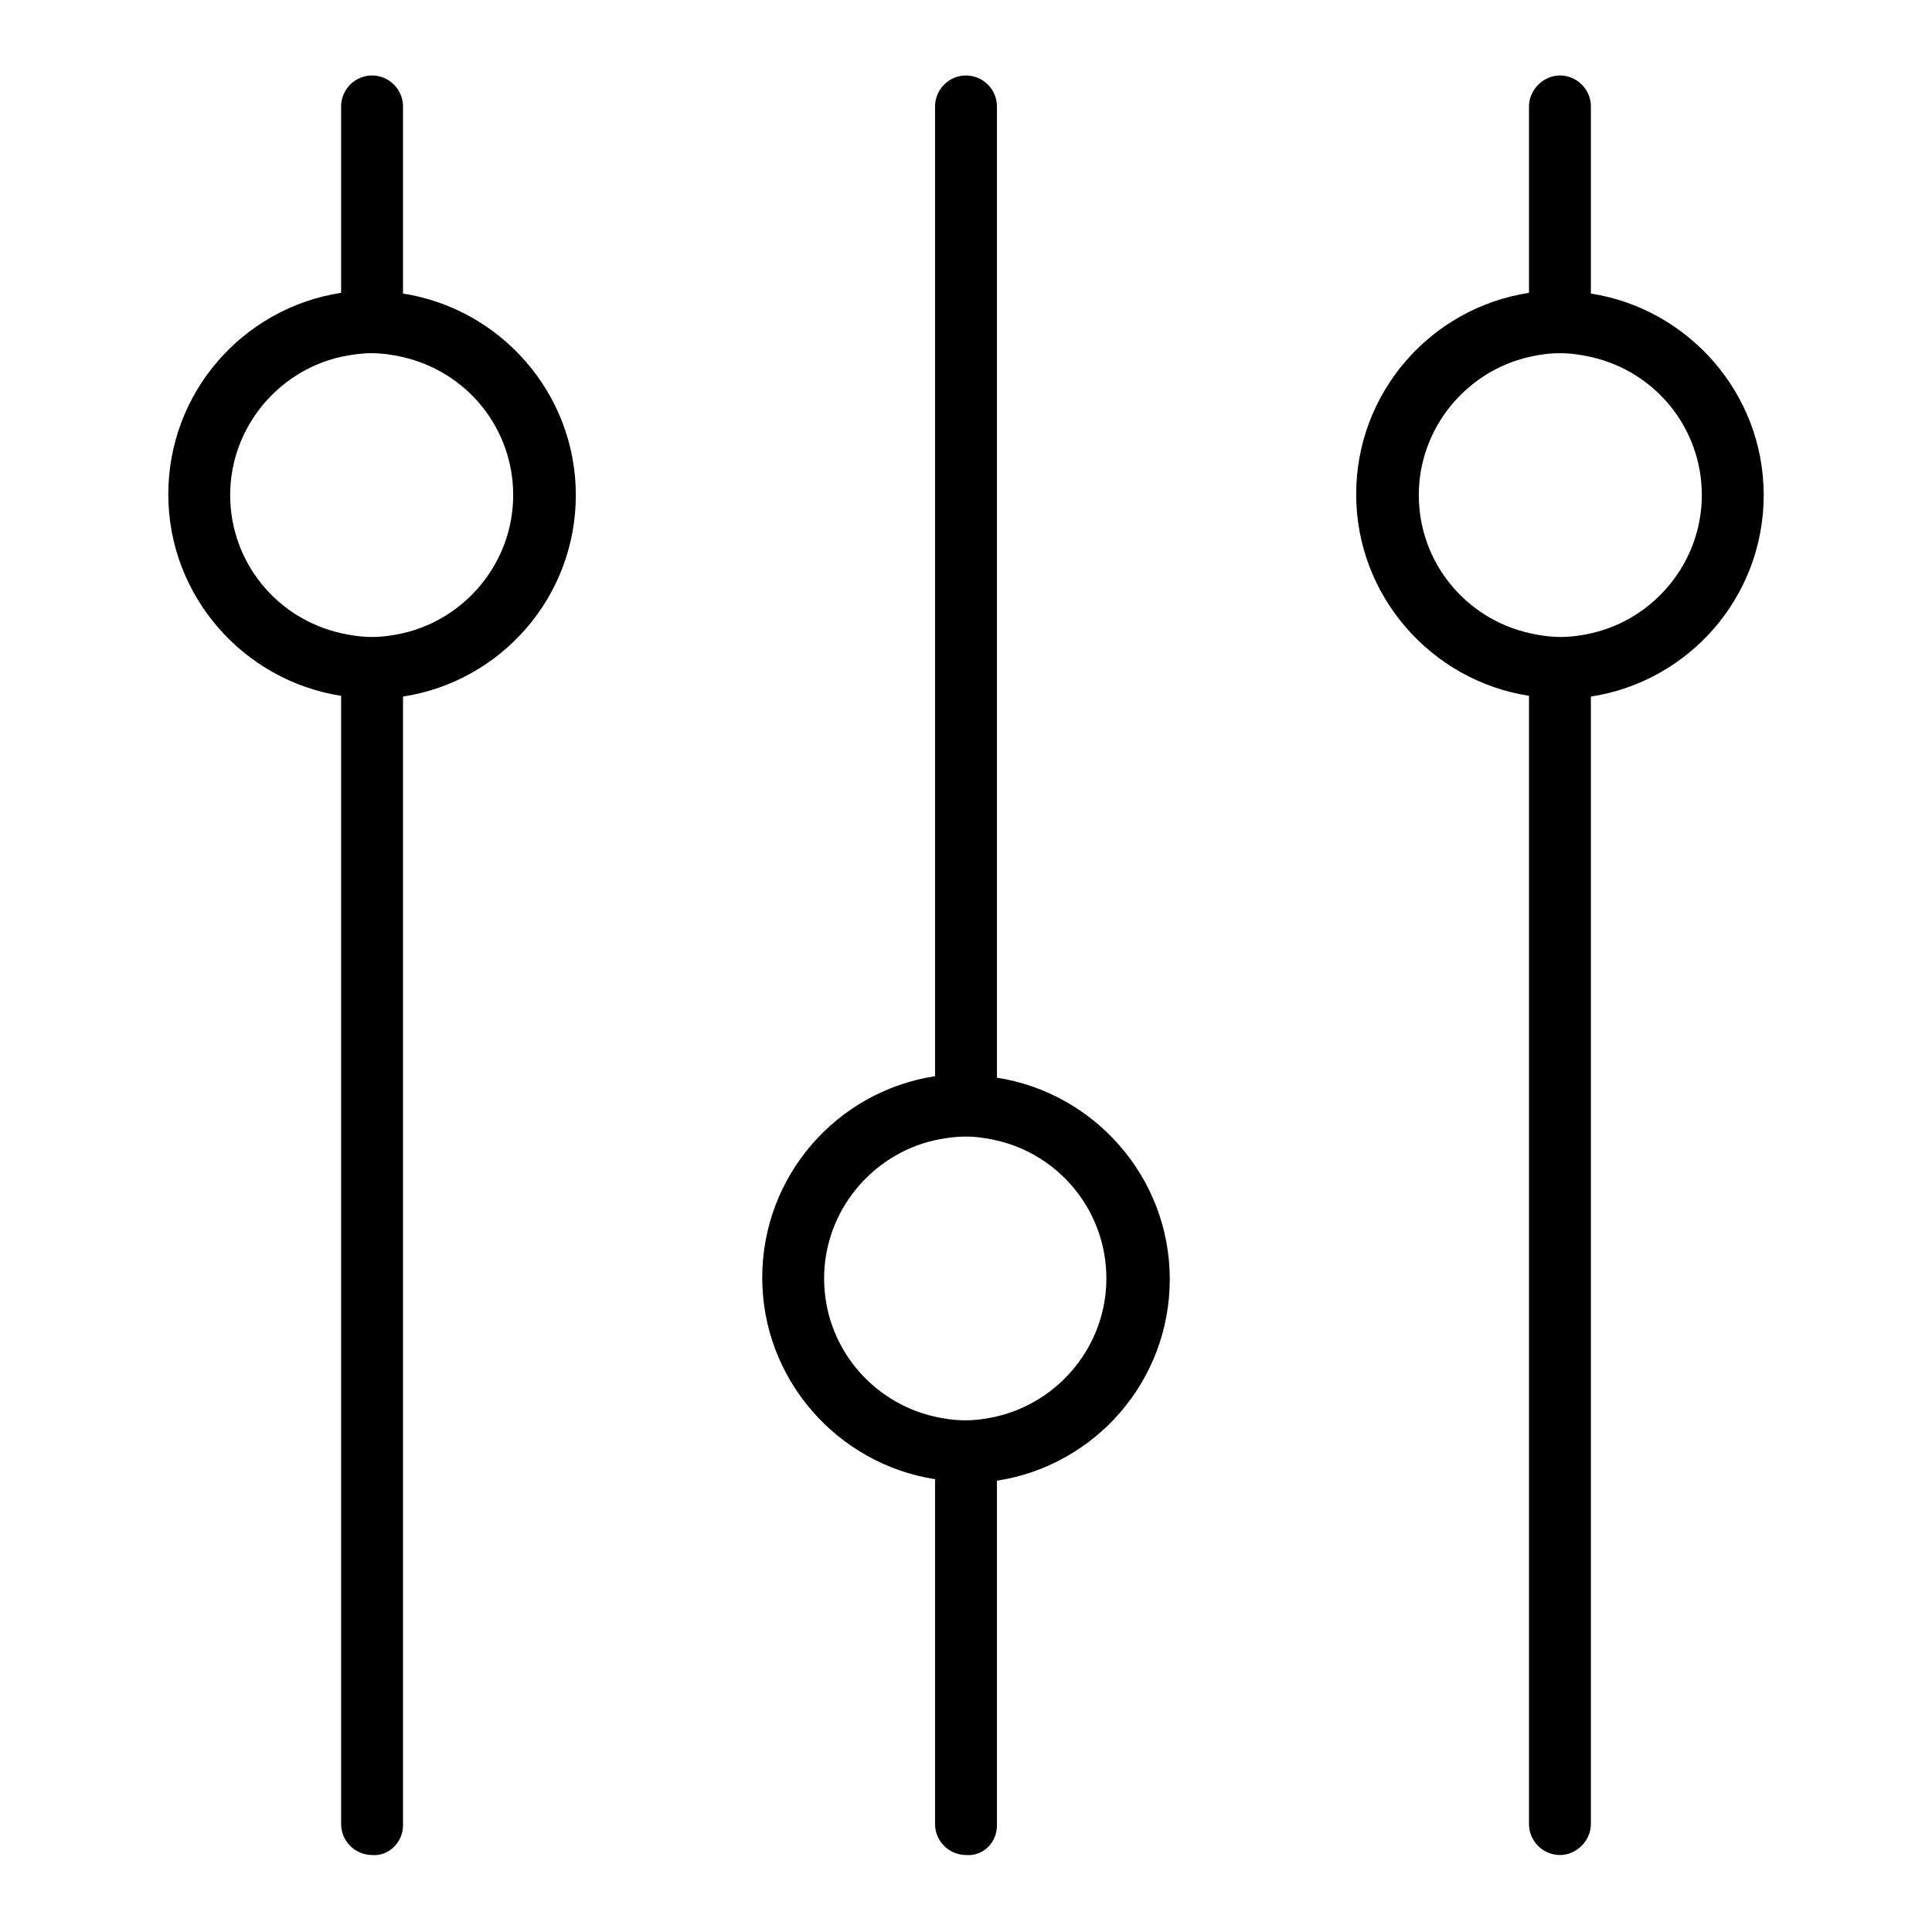 <?xml version="1.0" encoding="utf-8"?>
<!-- Svg Vector Icons : http://www.onlinewebfonts.com/icon -->
<!DOCTYPE svg PUBLIC "-//W3C//DTD SVG 1.1//EN" "http://www.w3.org/Graphics/SVG/1.1/DTD/svg11.dtd">
<svg version="1.1" xmlns="http://www.w3.org/2000/svg" xmlns:xlink="http://www.w3.org/1999/xlink" x="0px" y="0px" viewBox="0 0 256 256" enable-background="new 0 0 256 256" xml:space="preserve">
<g> <path fill="#000000" d="M202.6,14.1v24.7c-13,2-22.9,13.2-22.9,26.7c0,13.5,10,24.7,22.9,26.7v149.5c0,2.3,1.9,4.1,4.1,4.1 s4.1-1.9,4.1-4.1V92.3c13-2,22.9-13.2,22.9-26.7c0-13.5-10-24.7-22.9-26.7V14.1c0-2.3-1.9-4.1-4.1-4.1S202.6,11.9,202.6,14.1z  M225.5,65.6c0,8.9-6.3,16.4-14.6,18.3c-1.3,0.3-2.7,0.5-4.1,0.5s-2.8-0.2-4.1-0.5C194.2,82,188,74.5,188,65.6 c0-8.9,6.3-16.4,14.6-18.3c1.3-0.3,2.7-0.5,4.1-0.5s2.8,0.2,4.1,0.5C219.3,49.2,225.5,56.7,225.5,65.6z M53.4,241.9V92.3 c13-2,22.9-13.2,22.9-26.7c0-13.5-10-24.7-22.9-26.7V14.1c0-2.3-1.9-4.1-4.1-4.1c-2.3,0-4.1,1.9-4.1,4.1v24.7 c-13,2-22.9,13.2-22.9,26.7c0,13.5,10,24.7,22.9,26.7v149.5c0,2.3,1.9,4.1,4.1,4.1C51.5,246,53.4,244.1,53.4,241.9L53.4,241.9z  M30.5,65.6c0-8.9,6.3-16.4,14.6-18.3c1.4-0.3,2.8-0.5,4.1-0.5c1.4,0,2.8,0.2,4.1,0.5C61.8,49.2,68,56.7,68,65.6 c0,8.9-6.3,16.4-14.6,18.3c-1.3,0.3-2.7,0.5-4.1,0.5c-1.4,0-2.8-0.2-4.1-0.5C36.7,82,30.5,74.5,30.5,65.6z M132.1,241.9v-45.7 c13-2,22.9-13.2,22.9-26.7c0-13.5-10-24.7-22.9-26.7V14.1c0-2.3-1.9-4.1-4.1-4.1c-2.3,0-4.1,1.9-4.1,4.1v128.5 c-13,2-22.9,13.2-22.9,26.7c0,13.5,10,24.7,22.9,26.7v45.7c0,2.3,1.9,4.1,4.1,4.1C130.3,246,132.1,244.1,132.1,241.9L132.1,241.9z  M109.2,169.4c0-8.9,6.3-16.4,14.6-18.3c1.4-0.3,2.8-0.5,4.1-0.5c1.4,0,2.8,0.2,4.1,0.5c8.4,1.9,14.6,9.4,14.6,18.3 c0,8.9-6.3,16.4-14.6,18.3c-1.3,0.3-2.7,0.5-4.1,0.5c-1.4,0-2.8-0.2-4.1-0.5C115.5,185.8,109.2,178.4,109.2,169.4z"/></g>
</svg>